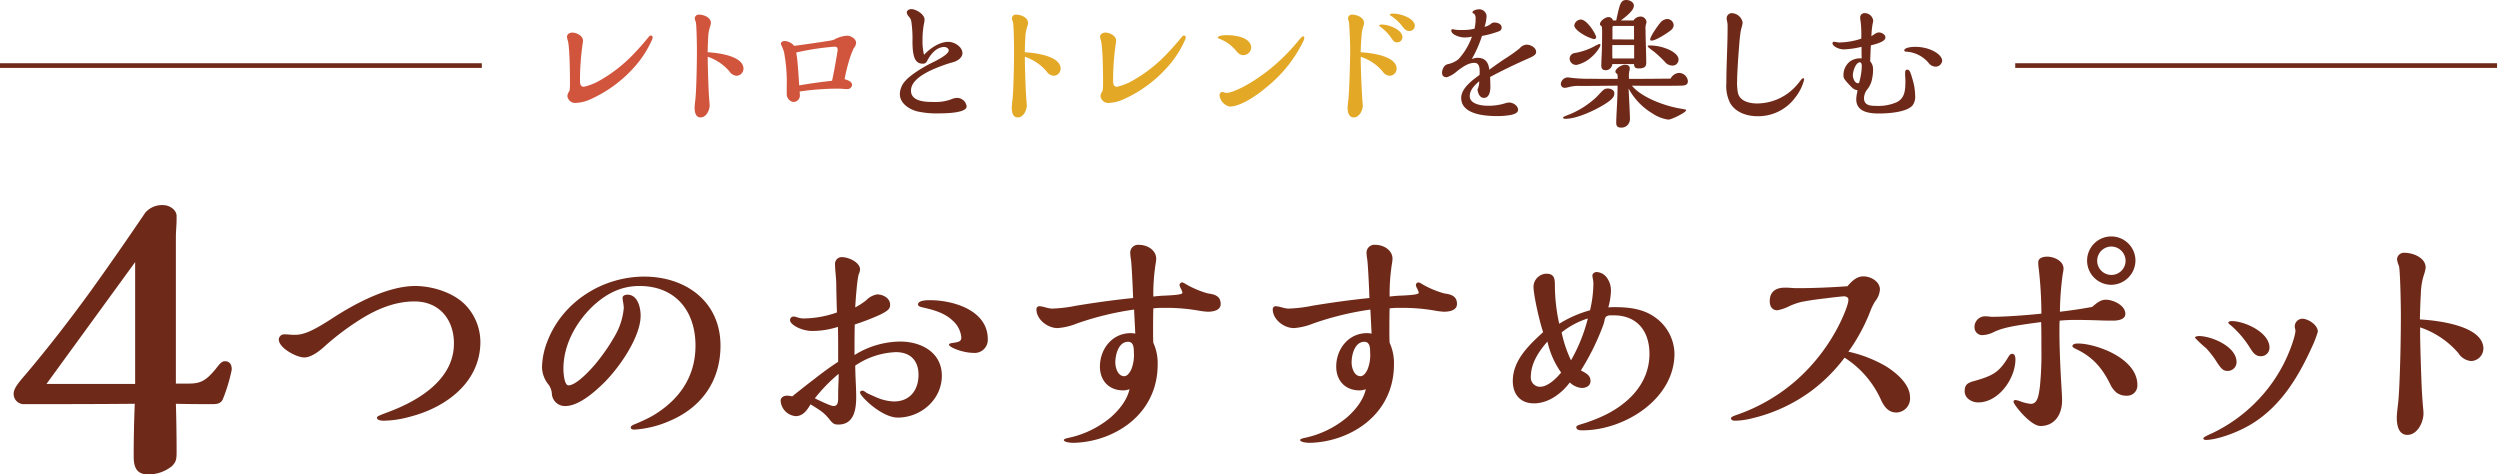 <svg id="ttl_spots" xmlns="http://www.w3.org/2000/svg" xmlns:xlink="http://www.w3.org/1999/xlink" width="606" height="115" viewBox="0 0 606 115">
  <defs>
    <clipPath id="clip-path">
      <rect id="Rectangle_10772" data-name="Rectangle 10772" width="606" height="115" fill="none"/>
    </clipPath>
  </defs>
  <g id="Group_34766" data-name="Group 34766" clip-path="url(#clip-path)">
    <path id="Path_26699" data-name="Path 26699" d="M45.136,87.241c2.883,0,4.193-.436,6.727-3.494,1.137-1.485,1.574-1.922,2.272-1.922,1.223,0,1.661.873,1.661,2.009a40.833,40.833,0,0,1-2.185,7.253c-.523,1.048-1.485,1.135-2.533,1.135-2.971,0-5.679,0-8.826-.087.087,2.535.175,7.515.175,11.272,0,2.01,0,2.709-1.137,3.846a9.08,9.08,0,0,1-5.767,2.009c-2.8,0-3.5-1.747-3.5-4.368,0-4.2.087-8.476.262-12.758-8.913.087-17.651.087-26.651.087a2.479,2.479,0,0,1-2.709-2.533c0-1.136.961-2.447,2.8-4.543,5.331-6.292,10.485-12.933,15.641-20.01,4.282-5.943,9.088-12.845,13.456-19.311a5.336,5.336,0,0,1,4.457-1.836c1.4,0,3.146,1.136,3.146,2.622,0,.961,0,1.572-.088,2.971-.087,1.31-.087,1.836-.087,2.8V87.241ZM32.377,57.794,10.883,87.328H32.377Z" transform="translate(0.382 5.739)" fill="#6f2919"/>
    <path id="Path_26700" data-name="Path 26700" d="M65.9,78.642c-1.808,0-6.123-2.273-6.123-4.374a1.3,1.3,0,0,1,1.341-1.223,10.029,10.029,0,0,1,1.224.058,12.206,12.206,0,0,0,1.342.059c2.274,0,4.607-1.109,9.1-4.023,5.832-3.79,13.587-7.814,20.059-7.814,4.141,0,9.272,1.574,12.189,4.606a13.029,13.029,0,0,1,3.615,8.922c0,9.855-8.4,15.979-17.2,18.194a24.781,24.781,0,0,1-6.181.933c-.525,0-1.69-.058-1.69-.757,0-.292.525-.525,3.032-1.457,6.94-2.625,15.628-7.7,15.628-16.5,0-5.831-3.556-10.2-9.564-10.2-4.84,0-9.271,1.924-13.235,4.431a63.66,63.66,0,0,0-8.105,6.064c-1.4,1.283-3.5,3.091-5.424,3.091" transform="translate(7.799 8.001)" fill="#6f2919"/>
    <path id="Path_26701" data-name="Path 26701" d="M116.217,81.353a18.277,18.277,0,0,1,1.4-6.589c3.732-9.446,13.354-15.452,23.383-15.452,10.088,0,18.485,6.065,18.485,16.735,0,8.514-4.548,14.869-12.071,18.135a25.352,25.352,0,0,1-8.746,2.216c-.349,0-.934-.058-.934-.525,0-.292.292-.525,1.051-.816a39.9,39.9,0,0,0,4.2-1.983c6.532-3.848,10.439-9.5,10.439-17.027,0-8.4-4.841-14.461-13.587-14.461-4.49,0-8.048,1.865-11.313,4.9-4.082,3.907-7.115,9.389-7.115,15.162,0,.816.175,4.023,1.224,4.023,2.042,0,5.891-4.315,7.115-5.89a47.224,47.224,0,0,0,4.081-6.006,16.354,16.354,0,0,0,2.217-6.881,9.722,9.722,0,0,0-.175-1.4,7.33,7.33,0,0,1-.116-1.051c0-.582.757-.757,1.166-.757,2.508,0,3.208,3.149,3.208,5.074,0,5.015-4.841,12.188-8.689,16.094-2.741,2.741-6.473,5.831-9.564,5.831a3.167,3.167,0,0,1-3.266-2.973,4.186,4.186,0,0,0-.99-2.45,6.934,6.934,0,0,1-1.4-3.907" transform="translate(15.162 7.738)" fill="#6f2919"/>
    <path id="Path_26702" data-name="Path 26702" d="M196.377,75.6c5.072,0,10.088,2.625,10.088,8.281,0,5.773-5.075,10.147-10.672,10.147-1.925,0-4.082-1.224-5.716-2.449-1.515-1.109-3.44-3.033-3.44-3.615,0-.352.349-.468.642-.468.116,0,.292.059.933.526.059.059,1.049.525,2.273,1.049a11.542,11.542,0,0,0,4.375,1.05c3.848,0,5.947-2.741,5.947-6.473,0-3.441-1.983-5.482-5.482-5.482a18.748,18.748,0,0,0-9.855,3.266c0,.583.059,2.625.118,3.849.058,1.107.116,2.565.116,3.789,0,3.091-.583,6.648-4.315,6.648-.991,0-1.341-.175-2.333-1.458-1.166-1.4-1.924-1.924-4.431-3.441-.757,1.342-1.808,2.858-3.558,2.858a3.958,3.958,0,0,1-3.673-3.732c0-.816.757-1.224,1.516-1.224a4.867,4.867,0,0,1,1.283.175c1.806-1.459,3.5-2.8,5.189-4.082,1.925-1.517,3.907-2.974,5.949-4.315V77.933c0-1.983,0-3.907-.058-5.89a20.56,20.56,0,0,1-6.24.991c-2.565,0-5.364-1.516-5.364-2.624a.847.847,0,0,1,.816-.875,2.879,2.879,0,0,1,.874.175,5.938,5.938,0,0,0,1.4.292,24.982,24.982,0,0,0,8.28-1.458c-.058-1.516-.116-3.266-.174-7.115,0-.349-.059-1.282-.175-2.506-.059-.641-.116-1.4-.116-2.1a1.608,1.608,0,0,1,1.632-1.691c1.634,0,4.431,1.224,4.431,3.033a3.12,3.12,0,0,1-.292,1.049c-.408,1.049-.816,6.765-.875,8.105a16.323,16.323,0,0,0,2.684-1.749,4.776,4.776,0,0,1,2.623-1.4c1.4,0,3.149.875,3.149,2.509,0,.99-.525,1.457-2.391,2.39a57.4,57.4,0,0,1-6.181,2.391c-.058,2.45-.058,4.082-.058,7.406a21.218,21.218,0,0,1,11.08-3.266M180.224,91.228c1.108,0,1.108-1.107,1.108-2.273,0-.933,0-1.458.059-2.974.058-1.224.058-1.69.058-2.566a39.8,39.8,0,0,0-5.773,5.949c2.508,1.224,4.024,1.865,4.549,1.865M214.1,78.341c-2.507,0-5.89-1.341-5.89-1.983,0-.292.349-.35,1.166-.467,1.109-.175,1.809-.292,1.809-1.282a6.163,6.163,0,0,0-2.158-4.141c-1.983-1.866-4.665-2.566-7.232-3.148-.816-.175-1.107-.408-1.107-.7,0-.991,1.983-1.049,2.857-1.049,5.714,0,14.054,2.449,14.054,9.446a3.172,3.172,0,0,1-3.5,3.324" transform="translate(21.839 7.193)" fill="#6f2919"/>
    <path id="Path_26703" data-name="Path 26703" d="M266.9,66.848c0,1.574-1.924,1.865-3.148,1.865a18.3,18.3,0,0,1-2.333-.292,45.012,45.012,0,0,0-8.28-.641,18.932,18.932,0,0,0-2.566.116c-.059,1.925-.059,3.848-.059,5.773,0,.875,0,1.691.059,2.565a11.834,11.834,0,0,1,1.05,5.308c0,8.222-4.957,14.461-12.48,17.376a23.431,23.431,0,0,1-7.988,1.575c-.467,0-2.275-.116-2.275-.7,0-.174.409-.349.934-.466a23.568,23.568,0,0,0,10.438-5.016c1.983-1.749,3.966-4.14,4.549-6.822a4.407,4.407,0,0,1-1.517.291c-3.5,0-5.656-2.39-5.656-5.772,0-4.256,2.974-8.105,7.463-8.105a5.819,5.819,0,0,1,1.108.118l-.292-5.832a71.915,71.915,0,0,0-13.879,3.382,15.57,15.57,0,0,1-4.664,1.108c-2.391,0-5.131-2.04-5.131-4.607a.723.723,0,0,1,.757-.7,7.815,7.815,0,0,1,1.458.292,8.735,8.735,0,0,0,1.458.292,33.867,33.867,0,0,0,5.947-.7c4.607-.759,9.213-1.4,13.82-1.866-.116-3.324-.349-8.048-.525-9.33a12,12,0,0,1-.175-1.634,1.9,1.9,0,0,1,2.157-1.924c1.925,0,4.14,1.224,4.14,3.382a8.075,8.075,0,0,1-.116,1.049,47.354,47.354,0,0,0-.582,8.105,28.33,28.33,0,0,1,2.915-.233c3.615-.175,4.14-.408,4.14-.7a3.609,3.609,0,0,0-.408-1.049,2.775,2.775,0,0,1-.292-.816.685.685,0,0,1,.642-.642,2.342,2.342,0,0,1,.757.349,22.712,22.712,0,0,0,5.482,2.333c1.866.233,3.091.757,3.091,2.566M243.52,84.34c.817,0,1.458-1.049,1.75-1.749a9.455,9.455,0,0,0,.583-4.082c0-1.049-.059-2.507-1.4-2.507-2.333,0-3.091,3.149-3.091,5.016,0,1.224.583,3.322,2.157,3.322" transform="translate(28.994 6.85)" fill="#6f2919"/>
    <path id="Path_26704" data-name="Path 26704" d="M317.567,66.848c0,1.574-1.924,1.865-3.148,1.865a18.3,18.3,0,0,1-2.333-.292,45.011,45.011,0,0,0-8.28-.641,18.931,18.931,0,0,0-2.566.116c-.059,1.925-.059,3.848-.059,5.773,0,.875,0,1.691.059,2.565a11.834,11.834,0,0,1,1.05,5.308c0,8.222-4.957,14.461-12.48,17.376a23.43,23.43,0,0,1-7.988,1.575c-.467,0-2.274-.116-2.274-.7,0-.174.409-.349.934-.466a23.568,23.568,0,0,0,10.438-5.016c1.983-1.749,3.966-4.14,4.548-6.822a4.4,4.4,0,0,1-1.516.291c-3.5,0-5.656-2.39-5.656-5.772,0-4.256,2.974-8.105,7.463-8.105a5.82,5.82,0,0,1,1.108.118l-.292-5.832A71.916,71.916,0,0,0,282.7,71.571a15.57,15.57,0,0,1-4.664,1.108c-2.391,0-5.131-2.04-5.131-4.607a.723.723,0,0,1,.757-.7,7.815,7.815,0,0,1,1.458.292,8.736,8.736,0,0,0,1.458.292,33.867,33.867,0,0,0,5.947-.7c4.607-.759,9.213-1.4,13.82-1.866-.116-3.324-.349-8.048-.525-9.33a12,12,0,0,1-.175-1.634A1.9,1.9,0,0,1,297.8,52.5c1.925,0,4.14,1.224,4.14,3.382a8.075,8.075,0,0,1-.116,1.049,47.35,47.35,0,0,0-.582,8.105,28.328,28.328,0,0,1,2.915-.233c3.615-.175,4.14-.408,4.14-.7a3.608,3.608,0,0,0-.408-1.049,2.762,2.762,0,0,1-.29-.816.684.684,0,0,1,.641-.642,2.342,2.342,0,0,1,.757.349,22.712,22.712,0,0,0,5.482,2.333c1.866.233,3.091.757,3.091,2.566M294.183,84.34c.817,0,1.458-1.049,1.75-1.749a9.454,9.454,0,0,0,.583-4.082c0-1.049-.059-2.507-1.4-2.507-2.333,0-3.091,3.149-3.091,5.016,0,1.224.583,3.322,2.157,3.322" transform="translate(35.604 6.85)" fill="#6f2919"/>
    <path id="Path_26705" data-name="Path 26705" d="M349.228,66.844c3.265,0,6.706.408,9.445,2.333a11.04,11.04,0,0,1,4.9,8.922c0,11.08-12.186,18.6-22.276,18.6-.525,0-1.516,0-1.516-.759,0-.291.116-.407,1.866-.933.933-.292,2.683-.934,3.615-1.342,6.357-2.683,12.245-7.814,12.245-15.511,0-5.48-2.974-9.329-8.688-9.329H348a1.753,1.753,0,0,0-1.051.349,2.27,2.27,0,0,0-.349.991,8.045,8.045,0,0,1-.349,1.166,58.7,58.7,0,0,1-5.365,10.847c1.458.757,2.332,1.282,2.332,2.566,0,1.166-1.049,1.69-2.1,1.69a4.673,4.673,0,0,1-2.917-1.341c-1.983,2.683-5.189,5.072-8.688,5.072-3.325,0-5.132-2.215-5.132-5.422,0-5.016,3.907-8.69,7.347-11.838-.933-2.8-2.331-9.039-2.331-11.079a3.242,3.242,0,0,1,3.147-3.091c2.042,0,2.042,1.457,2.042,3.032a43.565,43.565,0,0,0,1.049,9.1A28.438,28.438,0,0,1,343.1,67.6a28.428,28.428,0,0,0,.817-6.648,8.206,8.206,0,0,0-.176-1.224,2.7,2.7,0,0,1-.058-.582c0-.467.583-.816.991-.816a3.216,3.216,0,0,1,2.565,1.457,5.168,5.168,0,0,1,.934,3.032,16.134,16.134,0,0,1-.641,4.082,16.258,16.258,0,0,1,1.691-.059m-16.444,8.339c-2.1,2.391-4.026,5.249-4.026,8.572a2.222,2.222,0,0,0,2.217,2.39c1.925,0,3.966-2.04,5.131-3.44a20.78,20.78,0,0,1-3.322-7.522m3.439-2.216a29.867,29.867,0,0,0,2.274,6.764,40.155,40.155,0,0,0,4.082-10.146,19.63,19.63,0,0,0-6.357,3.382" transform="translate(42.321 7.61)" fill="#6f2919"/>
    <path id="Path_26706" data-name="Path 26706" d="M408.558,80.951c2.566,1.574,6.006,4.374,6.006,7.639a3.4,3.4,0,0,1-3.265,3.674c-1.984,0-2.974-1.4-3.733-2.974A23.505,23.505,0,0,0,398.7,78.969a39.927,39.927,0,0,1-7.815,7.871,39.381,39.381,0,0,1-14.577,6.823,18.147,18.147,0,0,1-3.965.582c-.409,0-1.168,0-1.168-.582,0-.292.35-.467,1.517-.875a43.428,43.428,0,0,0,14.637-8.63,45.258,45.258,0,0,0,10.2-13.471c.7-1.4,2.1-4.548,2.1-5.772,0-.584-.582-.817-1.049-.817-.409,0-3.032.293-4.316.467-2.04.234-3.848.467-5.947.875a15.047,15.047,0,0,0-3.266,1.166,10.687,10.687,0,0,1-2.624.875c-1.283,0-1.865-.933-1.865-2.216,0-2.332,1.515-3.265,3.615-3.265a14.889,14.889,0,0,1,1.574.058c.641.059,1.224.059,1.809.059,3.557,0,7.814-.175,11.837-.467.991-1.167,2.216-2.391,3.848-2.391,1.808,0,4.024,1.224,4.024,3.207a5.178,5.178,0,0,1-1.167,2.858,12.978,12.978,0,0,0-1.167,2.39,44.2,44.2,0,0,1-5.306,9.8,31.785,31.785,0,0,1,8.922,3.44" transform="translate(48.426 7.731)" fill="#6f2919"/>
    <path id="Path_26707" data-name="Path 26707" d="M432.82,79.153c.642,0,.759.874.759,1.341,0,4.608-4.023,10.439-9.038,10.439-1.517,0-3.266-.991-3.266-2.684,0-1.341.408-1.982,2.1-2.447,4.783-1.342,6.24-2.1,8.631-6.124a.988.988,0,0,1,.816-.525M455.5,66.033c1.749,0,4.723,1.341,4.723,3.44,0,1.458-1.982,1.634-3.033,1.634s-1.806,0-3.206-.059c-1.575-.058-4.2-.116-5.832-.116q-1.923,0-3.848.175c-.059.7-.059,1.4-.059,2.1,0,4.9.234,9.68.526,14.578.058.817.116,2.158.116,2.624,0,3.616-1.924,6.24-5.248,6.24-2.392,0-6.532-5.19-6.532-5.89,0-.292.233-.408.525-.408a6.013,6.013,0,0,1,1.224.349,9.93,9.93,0,0,0,2.45.583c1.632,0,1.925-1.982,2.217-4.315a78.185,78.185,0,0,0,.349-9.038c0-2.158,0-4.315-.059-6.473-6.647.875-8.922,1.283-11.313,2.333a6.555,6.555,0,0,1-2.74.816,1.86,1.86,0,0,1-2.1-1.809,2.582,2.582,0,0,1,2.509-2.739,6.423,6.423,0,0,1,.99.058,5.952,5.952,0,0,0,1.05.059c2.973,0,8.456-.408,11.663-.76a98.554,98.554,0,0,0-.641-10.9,8.613,8.613,0,0,1-.116-1.574c0-.933.99-1.341,2.157-1.341,1.632,0,3.965.99,3.965,2.914a6.141,6.141,0,0,1-.175,1.168,73.191,73.191,0,0,0-.7,9.271c2.974-.35,5.248-.7,7.814-1.167,1.341-1.166,2.158-1.749,3.324-1.749m2.566,22.509a5.809,5.809,0,0,1-1.517-2.042c-1.632-3.265-3.732-6.355-8.163-8.455-.641-.292-.991-.525-.991-.757,0-.584.933-.642,1.341-.642,4.257,0,14.4,3.5,14.4,10.029a2.464,2.464,0,0,1-2.566,2.625,4,4,0,0,1-2.506-.759m-1.225-26.124a5.861,5.861,0,1,1,5.832-5.89,5.925,5.925,0,0,1-5.832,5.89m0-9.272a3.441,3.441,0,1,0,3.44,3.44,3.485,3.485,0,0,0-3.44-3.44" transform="translate(54.962 6.614)" fill="#6f2919"/>
    <path id="Path_26708" data-name="Path 26708" d="M470.646,72.945c0-.292.7-.408.934-.408,3.032,0,9.155,2.508,9.155,6.3a2.129,2.129,0,0,1-2.216,2.157c-1.049,0-1.516-.582-2.507-2.039a21.616,21.616,0,0,0-2.624-3.441,30.32,30.32,0,0,1-2.741-2.566m16.5,13.762a37.024,37.024,0,0,0,7.289-12.946,13.46,13.46,0,0,0,.582-2.39,3.994,3.994,0,0,0-.116-.76,1.652,1.652,0,0,1-.058-.466,1.9,1.9,0,0,1,1.806-1.808c1.4,0,3.79,1.458,3.79,3.149a27,27,0,0,1-1.574,4.023C495.546,82.8,491.348,89.5,484.641,93.7c-3.907,2.449-8.979,4.023-11.313,4.023-.292,0-.641-.058-.641-.408,0-.293,1.749-1.05,2.157-1.225a37.807,37.807,0,0,0,12.305-9.387m-8.4-17.378c0-.349.583-.408.816-.408,3.149,0,9.154,2.741,9.154,6.414a2.054,2.054,0,0,1-2.1,2.1c-1.225,0-1.809-.759-2.566-1.924a23.268,23.268,0,0,0-4.957-5.773c-.174-.116-.349-.292-.349-.408" transform="translate(61.403 8.916)" fill="#6f2919"/>
    <path id="Path_26709" data-name="Path 26709" d="M534.922,77.471a3.065,3.065,0,0,1-2.973,2.973,4.056,4.056,0,0,1-3.091-1.924,21.152,21.152,0,0,0-9.272-6.24v1.343c0,2.39.233,9.5.349,12.362.116,2.683.233,4.2.408,6.181a8.04,8.04,0,0,1,.059.991c0,2.1-1.457,5.189-3.907,5.189-2.216,0-2.565-2.506-2.565-4.2,0-.7.175-2.273.292-3.207.291-2.273.466-7.522.582-12.07.059-2.392.116-6.183.116-9.563,0-2.684-.174-11.08-.466-11.9a7.044,7.044,0,0,1-.467-1.574A1.672,1.672,0,0,1,515.8,54.2c2.042,0,5.132,1.167,5.132,3.615a9.347,9.347,0,0,1-.467,1.866,16.243,16.243,0,0,0-.7,4.374c-.118,2.1-.175,3.673-.234,6.3,4.082.233,15.395,1.457,15.395,7.114" transform="translate(67.05 7.072)" fill="#6f2919"/>
    <path id="Path_26710" data-name="Path 26710" d="M141.88,7.712a.417.417,0,0,1,.461.46,2.073,2.073,0,0,1-.231.725,24.862,24.862,0,0,1-3.917,6.121,31.51,31.51,0,0,1-11.058,8.195,9.639,9.639,0,0,1-3.423.822,1.88,1.88,0,0,1-2.04-1.678,2.436,2.436,0,0,1,.527-1.25,13.449,13.449,0,0,0,.1-1.645c0-4.674-.164-9.447-.527-10.565a4.483,4.483,0,0,1-.2-.889c0-.658.691-1.021,1.283-1.021,1.021,0,2.6.756,2.6,1.942a5.2,5.2,0,0,1-.1.889,61.663,61.663,0,0,0-.625,8.951c0,.626.131,1.351.921,1.351a13.29,13.29,0,0,0,3.621-1.383,35.255,35.255,0,0,0,8.82-6.946c1.021-1.052,2.008-2.2,2.962-3.356.461-.558.592-.723.823-.723" transform="translate(15.861 0.912)" fill="#d1553d"/>
    <path id="Path_26711" data-name="Path 26711" d="M160.784,16.277a1.731,1.731,0,0,1-1.679,1.678,2.288,2.288,0,0,1-1.744-1.086,11.933,11.933,0,0,0-5.233-3.521V14.1c0,1.349.131,5.364.2,6.977.066,1.515.131,2.371.228,3.489a4.45,4.45,0,0,1,.034.56c0,1.185-.823,2.929-2.2,2.929-1.253,0-1.448-1.415-1.448-2.369,0-.395.1-1.284.164-1.81.165-1.283.263-4.246.329-6.813.034-1.349.067-3.489.067-5.4,0-1.515-.1-6.254-.263-6.715a3.933,3.933,0,0,1-.263-.889.944.944,0,0,1,1.021-.921c1.15,0,2.9.659,2.9,2.04a5.337,5.337,0,0,1-.263,1.054,9.2,9.2,0,0,0-.4,2.469c-.066,1.185-.1,2.073-.131,3.553,2.305.132,8.69.824,8.69,4.017" transform="translate(19.431 0.41)" fill="#d1553d"/>
    <path id="Path_26712" data-name="Path 26712" d="M183.477,7.656c.954,0,2.2.757,2.2,1.744a2.254,2.254,0,0,1-.592,1.317,22.553,22.553,0,0,0-1.25,3.455c-.4,1.35-.692,2.667-.954,4.015.954.3,1.81.626,1.81,1.415a1.1,1.1,0,0,1-1.185.988,8.1,8.1,0,0,1-.823-.033c-.362-.034-.921-.067-1.284-.067a64.223,64.223,0,0,0-9.412.692c.033.3.066.823.066,1.052a1.578,1.578,0,0,1-1.546,1.482,1.764,1.764,0,0,1-1.25-.725,1.981,1.981,0,0,1-.4-1.284V20.031a39.613,39.613,0,0,0-.658-8.425,11.133,11.133,0,0,0-.659-1.68.755.755,0,0,1-.1-.3c0-.46.527-.692.922-.692a3.3,3.3,0,0,1,2.3,1.185c2.731-.362,5.462-.756,8.228-1.185a7.805,7.805,0,0,0,1.448-.329,7.417,7.417,0,0,1,3.127-.954m-2.271,3.423c0-.592-.2-.757-.79-.757a62.623,62.623,0,0,0-9.248,1.415c.132.691.231,1.415.3,2.14.165,1.941.3,3.751.428,5.825,2.633-.461,5.3-.824,7.964-1.119.494-2.271.889-4.509,1.283-6.913a3.48,3.48,0,0,0,.067-.591" transform="translate(21.846 0.999)" fill="#d1553d"/>
    <path id="Path_26713" data-name="Path 26713" d="M195.647,21.7c0,2.731,3.653,2.764,5.595,2.764a10.9,10.9,0,0,0,4.115-.625,3.9,3.9,0,0,1,1.415-.363,2.357,2.357,0,0,1,2.369,2.074c0,1.679-5.66,1.679-6.878,1.679a21.327,21.327,0,0,1-5-.461c-1.975-.461-4.312-1.941-4.312-4.212a4.876,4.876,0,0,1,1.316-3.192c1.35-1.58,4.642-3.523,6.615-4.477,1.152-.558,3.917-1.974,3.917-2.929,0-.494-.625-.823-1.054-.823-2.007,0-3.422,1.875-4.246,3.489a1.042,1.042,0,0,1-1.02.56c-1.712,0-2.106-1.481-2.337-2.929a21.234,21.234,0,0,1-.132-2.469,28.329,28.329,0,0,0-.262-4.706,2.2,2.2,0,0,0-.593-1.283,1.782,1.782,0,0,1-.526-1.021c0-.527.625-.823,1.086-.823,1.151,0,3.224,1.251,3.224,2.535a5.377,5.377,0,0,1-.164,1.119,21.193,21.193,0,0,0-.329,3.819,14.236,14.236,0,0,0,.362,3.62c1.481-1.613,3.786-3.16,5.892-3.16,1.447,0,3.422,1.185,3.422,2.764,0,1.086-1.25,1.909-2.271,2.173-.723.2-1.151.329-1.646.494-3.224,1.119-8.556,3.192-8.556,6.385" transform="translate(25.173 0.254)" fill="#6f2919"/>
    <path id="Path_26714" data-name="Path 26714" d="M228.784,16.277a1.73,1.73,0,0,1-1.678,1.678,2.286,2.286,0,0,1-1.744-1.086,11.946,11.946,0,0,0-5.233-3.521V14.1c0,1.349.131,5.364.2,6.977.066,1.515.132,2.371.231,3.489a4.6,4.6,0,0,1,.033.56c0,1.185-.823,2.929-2.2,2.929-1.251,0-1.448-1.415-1.448-2.369,0-.395.1-1.284.164-1.81.165-1.283.262-4.246.329-6.813.033-1.349.067-3.489.067-5.4,0-1.515-.1-6.254-.265-6.715a3.976,3.976,0,0,1-.262-.889.943.943,0,0,1,1.02-.921c1.152,0,2.9.659,2.9,2.04a5.339,5.339,0,0,1-.263,1.054,9.168,9.168,0,0,0-.395,2.469c-.067,1.185-.1,2.073-.132,3.553,2.305.132,8.689.824,8.689,4.017" transform="translate(28.303 0.41)" fill="#e2a826"/>
    <path id="Path_26715" data-name="Path 26715" d="M256.193,7.712a.416.416,0,0,1,.46.46,2.049,2.049,0,0,1-.231.725,24.859,24.859,0,0,1-3.916,6.121,31.531,31.531,0,0,1-11.058,8.195,9.65,9.65,0,0,1-3.423.822,1.88,1.88,0,0,1-2.04-1.678,2.436,2.436,0,0,1,.527-1.25,13.682,13.682,0,0,0,.1-1.645c0-4.674-.165-9.447-.527-10.565a4.5,4.5,0,0,1-.2-.889c0-.658.691-1.021,1.284-1.021,1.02,0,2.6.756,2.6,1.942a5.32,5.32,0,0,1-.1.889,61.494,61.494,0,0,0-.626,8.951c0,.626.131,1.351.921,1.351a13.263,13.263,0,0,0,3.621-1.383,35.214,35.214,0,0,0,8.82-6.946c1.021-1.052,2.009-2.2,2.962-3.356.462-.558.594-.723.824-.723" transform="translate(30.775 0.912)" fill="#e2a826"/>
    <path id="Path_26716" data-name="Path 26716" d="M267.277,12.377c-.756,0-1.251-.46-1.909-1.283a9.63,9.63,0,0,0-3.653-2.6c-.428-.165-.593-.265-.593-.4,0-.362,1.186-.56,2.207-.56,1.908,0,5.891.493,5.891,3.093a1.911,1.911,0,0,1-1.942,1.744m-2.929,8.953c3.39-1.054,7.932-4.213,10.6-6.55a48.524,48.524,0,0,0,5.726-5.892c.79-.954.987-1.054,1.152-1.054.2,0,.263.1.263.265a1.9,1.9,0,0,1-.263.954A32.192,32.192,0,0,1,272.9,20.177c-2.862,2.436-6.549,4.673-8.853,4.673a3.187,3.187,0,0,1-2.5-2.7c0-.4.2-.823.658-.823a1.6,1.6,0,0,1,.494.1,1.613,1.613,0,0,0,.527.1,3.842,3.842,0,0,0,1.119-.2" transform="translate(34.067 0.984)" fill="#e2a826"/>
    <path id="Path_26717" data-name="Path 26717" d="M300.835,16.307a1.714,1.714,0,0,1-1.711,1.678,2.285,2.285,0,0,1-1.712-1.086,11.766,11.766,0,0,0-5.267-3.521V14.1c0,2.106.232,7.668.428,10.3a7.964,7.964,0,0,1,.066.824c0,1.151-.856,2.862-2.2,2.862-1.217,0-1.481-1.383-1.481-2.336,0-.4.1-1.318.2-2.107.231-2.106.428-9.611.428-11.98,0-1.482-.131-4.377-.263-6.55a8.223,8.223,0,0,1-.263-1.054.938.938,0,0,1,1.02-.889c1.12,0,2.865.691,2.865,2.008a4.895,4.895,0,0,1-.231,1.021,8.069,8.069,0,0,0-.263,1.052c-.2,1.712-.263,3.325-.329,5.035,2.3.132,8.722.824,8.722,4.017M301,9.888c-.658,0-.954-.329-1.349-.921A11.031,11.031,0,0,0,297.018,6.2c-.231-.165-.4-.329-.4-.4,0-.2.494-.229.625-.229,1.58,0,5,1.151,5,3.093A1.266,1.266,0,0,1,301,9.888m2.9-2.764c-.691,0-1.054-.329-1.645-1.086a11.464,11.464,0,0,0-2.5-2.4c-.131-.067-.56-.3-.56-.461,0-.229.626-.263.79-.263,1.875,0,5.266,1.152,5.266,3a1.289,1.289,0,0,1-1.35,1.218" transform="translate(37.699 0.38)" fill="#e2a826"/>
    <path id="Path_26718" data-name="Path 26718" d="M329.716,10.565c.954,0,2.3.691,2.3,1.777,0,.725-.79,1.086-2.139,1.679-3.062,1.35-6.057,2.8-9.019,4.377.033.823.067,1.646.067,2.468,0,.955-.265,2.6-1.548,2.6-1.052,0-1.448-1.118-1.579-2.007a4.835,4.835,0,0,0,.427-2.042c-1.054.921-2.3,2.106-2.3,3.621,0,2.008,2.995,2.338,4.477,2.338a13.67,13.67,0,0,0,3.982-.561,4.025,4.025,0,0,1,1.086-.231c.922,0,2.173.757,2.173,1.778,0,.789-1.119,1.119-1.811,1.25a18.449,18.449,0,0,1-3.291.262c-2.929,0-8.689-.393-8.689-4.41,0-2.336,2.732-4.31,4.443-5.562a8.973,8.973,0,0,0,.034-.954c0-.889-.165-1.975-1.284-1.975-1.383,0-2.666.856-4.147,1.975a7.369,7.369,0,0,1-2.5,1.514c-.79,0-1.185-.329-1.185-1.119a2.546,2.546,0,0,1,.79-1.777,1.779,1.779,0,0,1,.723-.3,6.171,6.171,0,0,0,2.435-1.151,15.8,15.8,0,0,0,3.292-5.5,7.007,7.007,0,0,1-1.843.2c-1.217,0-3.16-.725-3.16-1.646a.338.338,0,0,1,.329-.362.778.778,0,0,1,.263.066,8.709,8.709,0,0,0,1.941.131,12.091,12.091,0,0,0,3.094-.3,9.767,9.767,0,0,0,.263-2.4,1.626,1.626,0,0,0-.329-1.218c-.329-.133-.427-.231-.427-.33,0-.527,1.118-.756,1.48-.756a1.781,1.781,0,0,1,1.942,1.579,9.651,9.651,0,0,1-.493,2.667,3.7,3.7,0,0,0,1.546-.725,1.149,1.149,0,0,1,.79-.329c.756,0,1.81.3,1.81,1.249a.924.924,0,0,1-.592.857,24.25,24.25,0,0,1-4.179,1.152,28.362,28.362,0,0,1-2.469,5.595,4.359,4.359,0,0,1,1.316-.3c1.942,0,2.732,1.086,2.929,2.9.824-.625,2.173-1.58,3.686-2.6a36.972,36.972,0,0,0,3.686-2.6,2.377,2.377,0,0,1,1.679-.889" transform="translate(40.342 0.262)" fill="#6f2919"/>
    <path id="Path_26719" data-name="Path 26719" d="M363.283,17.673a2.214,2.214,0,0,1,2.2,1.975c0,.987-.756,1.119-1.843,1.119-1.81.033-3.818.033-5.858.033s-4.081,0-5.858-.033c2.337,2.929,8.228,5,11.815,5.563,1.219.2,1.317.262,1.317.426,0,.428-3.423,2.238-4.343,2.238a9.354,9.354,0,0,1-3.852-1.514,15.831,15.831,0,0,1-5.76-6.023c.132,2.4.33,6.452.33,7.142a2.252,2.252,0,0,1-.594,1.744,2.085,2.085,0,0,1-1.546.592c-.889,0-1.185-.395-1.185-1.218,0-.427.066-2.107.131-3.16.1-1.909.2-3.884.2-5.793-3.028.033-6.09.066-9.116.066a8.913,8.913,0,0,0-2.633.263,6.583,6.583,0,0,1-1.022.2.934.934,0,0,1-.987-.92,1.762,1.762,0,0,1,1.613-1.613c.1,0,.46.034.658.066a33.08,33.08,0,0,0,4.9.263c1.844.034,4.773.034,6.616.034a6.61,6.61,0,0,0-.066-1.12c-.362-.3-.494-.46-.494-.624,0-.725,1.448-1.68,2.3-1.68.723,0,1.185.231,1.185.955a2.452,2.452,0,0,1-.1.56,5.728,5.728,0,0,0-.1,1.546v.363c3.357,0,6.747-.034,10.1-.067a2.49,2.49,0,0,1,1.975-1.383M346.1,21.457c.691,0,1.546.362,1.546,1.152a1.6,1.6,0,0,1-.3.988c-.493.79-2.369,1.941-4.048,2.8-2.369,1.218-5.365,2.4-7.471,2.4-.165,0-.592,0-.592-.263,0-.2.066-.231,1.843-.922a21.284,21.284,0,0,0,5.3-3.258,12.16,12.16,0,0,0,1.317-1.218c.362-.395,1.052-1.119,1.25-1.283a1.641,1.641,0,0,1,1.152-.4m-4.015-7.6a7.814,7.814,0,0,1-3.554,1.877,1.586,1.586,0,0,1-1.711-1.415,1.4,1.4,0,0,1,1.185-1.449,15.926,15.926,0,0,0,4.641-1.546,10.325,10.325,0,0,1,1.35-.658c.131,0,.3.033.3.231a1.491,1.491,0,0,1-.229.592,9.042,9.042,0,0,1-1.975,2.369m.56-4.377a10.761,10.761,0,0,1-3.621-1.844c-.362-.262-1.086-.953-1.086-1.448a1.659,1.659,0,0,1,1.58-1.447c1.548,0,3.719,3.62,3.719,4.278,0,.329-.329.461-.592.461M353.9,4.014A1.441,1.441,0,0,1,355.45,5.33a1.442,1.442,0,0,1-.066.329,3.971,3.971,0,0,0-.165,1.68c0,.889.034,2.435.1,4.508.033,1.153.067,2.9.067,3.39,0,1.054-.658,1.349-1.843,1.349-.79,0-1.086-.262-1.119-1.052h-5.267a1.59,1.59,0,0,1-1.612,1.481c-.856,0-1.054-.494-1.054-1.218,0-.33.033-1.35.067-2.008.064-1.119.131-3.291.131-6.023a6.549,6.549,0,0,0-.1-1.383c-.362-.262-.429-.362-.429-.527,0-.756,1.284-1.712,2.073-1.712a1.1,1.1,0,0,1,1.086.823h.79c.3-1.447.526-2.469.789-3.357C349.3.329,349.723,0,350.579,0c.757,0,1.81.493,1.81,1.381,0,1.021-1.415,2.271-3.16,3.587h3.061a2.051,2.051,0,0,1,1.612-.954m-1.447,6.912h-5.3V12.6c0,.362,0,.725.034,1.579h5.266Zm-.033-4.641h-5c-.165,0-.229.3-.229.427V9.543l5.233.033Zm8.557,5.793c.921.427,2.237,1.283,2.237,2.369a1.447,1.447,0,0,1-1.48,1.448,2.4,2.4,0,0,1-1.909-.987,29.609,29.609,0,0,0-2.5-2.337c-1.317-.955-1.58-1.251-1.58-1.35,0-.164.165-.2.46-.2a11.46,11.46,0,0,1,4.773,1.054m.329-4.706c-.725.591-3.587,2.469-4.607,2.469-.2,0-.363-.034-.363-.265,0-.789,2.073-3.653,2.469-4.081a2.361,2.361,0,0,1,1.645-.889,1.585,1.585,0,0,1,1.58,1.481,1.725,1.725,0,0,1-.725,1.284" transform="translate(43.664)" fill="#6f2919"/>
    <path id="Path_26720" data-name="Path 26720" d="M372.768,19.51a13.454,13.454,0,0,0,.2,2.567c.427,2.107,2.83,2.634,4.673,2.634a12.776,12.776,0,0,0,9.183-3.984,17.55,17.55,0,0,0,1.349-1.612c.231-.3.46-.526.625-.526.2,0,.231.229.231.362a11.625,11.625,0,0,1-2.2,4.377,11.124,11.124,0,0,1-9.084,4.476c-2.534,0-5.233-.856-6.615-3.127a8.964,8.964,0,0,1-.955-4.806c0-4.541.3-9.083.3-13.624a6.467,6.467,0,0,0-.1-1.383,2.817,2.817,0,0,1-.131-.757,1.246,1.246,0,0,1,1.284-1.284,2.777,2.777,0,0,1,2.6,2.272,6.91,6.91,0,0,1-.262,1.218c-.067.229-.2.756-.231.987-.165,1.152-.3,2.469-.362,3.456-.232,2.93-.494,6.812-.494,8.754" transform="translate(48.294 0.368)" fill="#6f2919"/>
    <path id="Path_26721" data-name="Path 26721" d="M402.771,16.383a11.143,11.143,0,0,1-.329,2.765,5.618,5.618,0,0,1-.987,2.04,3.641,3.641,0,0,0-.889,2.2c0,1.811,1.546,1.909,2.962,1.909a11.112,11.112,0,0,0,4.97-.889c1.909-.954,2.106-2.765,2.106-5.1a8.031,8.031,0,0,0-.033-.887c-.033-.5-.033-.659-.033-.988,0-.4,0-.922.527-.922.56,0,.79.692,1.184,2.074a14.83,14.83,0,0,1,.725,4.245,3.588,3.588,0,0,1-.625,2.338c-1.448,1.71-6.023,1.975-8.129,1.975-2.4,0-5.529-.363-5.529-3.456a7.775,7.775,0,0,1,.165-1.35,6.049,6.049,0,0,0,.131-.856c-.691-.067-1.086-.329-1.843-1.152-1.448-1.546-1.548-1.777-1.548-2.435a4.166,4.166,0,0,1,1.646-3.423,4.512,4.512,0,0,1,2.764-.692c-.033-.921-.033-1.612-.033-2.8a21.341,21.341,0,0,1-4.278.625c-1.186,0-2.764-.725-2.764-1.514a.353.353,0,0,1,.329-.329,3.37,3.37,0,0,1,.559.064,3.472,3.472,0,0,0,.823.1,17.692,17.692,0,0,0,5.266-.921,28.114,28.114,0,0,0-.164-4.246,4.409,4.409,0,0,1-.1-.954,1.035,1.035,0,0,1,1.086-.988A2.07,2.07,0,0,1,402.8,4.634a1.87,1.87,0,0,1-.1.592,18.62,18.62,0,0,0-.329,3.192c1.02-.723,1.349-.921,1.81-.921.625,0,1.579.46,1.579,1.218,0,.889-1.645,1.448-3.521,1.909-.066.954-.131,2.6-.165,3.883a2.748,2.748,0,0,1,.692,1.875m-3.16-1.645c-1.085,0-1.744,2.271-1.744,3.127,0,.658.428,1.942,1.25,1.942.231,0,.3-.067.461-.856a14.838,14.838,0,0,0,.461-3.39c0-.265-.1-.823-.428-.823m10.729-2.863c0-.79,2.073-.889,2.633-.889a10.511,10.511,0,0,1,3.489.592c1.186.427,3.061,1.481,3.061,2.83a1.606,1.606,0,0,1-1.613,1.384,2.26,2.26,0,0,1-1.744-.988,7.617,7.617,0,0,0-5.2-2.633c-.165,0-.626-.034-.626-.3" transform="translate(51.264 0.368)" fill="#6f2919"/>
    <rect id="Rectangle_10770" data-name="Rectangle 10770" width="116.794" height="1.13" transform="translate(488.491 15.33)" fill="#6f2919"/>
    <rect id="Rectangle_10771" data-name="Rectangle 10771" width="116.794" height="1.13" transform="translate(0 15.33)" fill="#6f2919"/>
  </g>
</svg>
